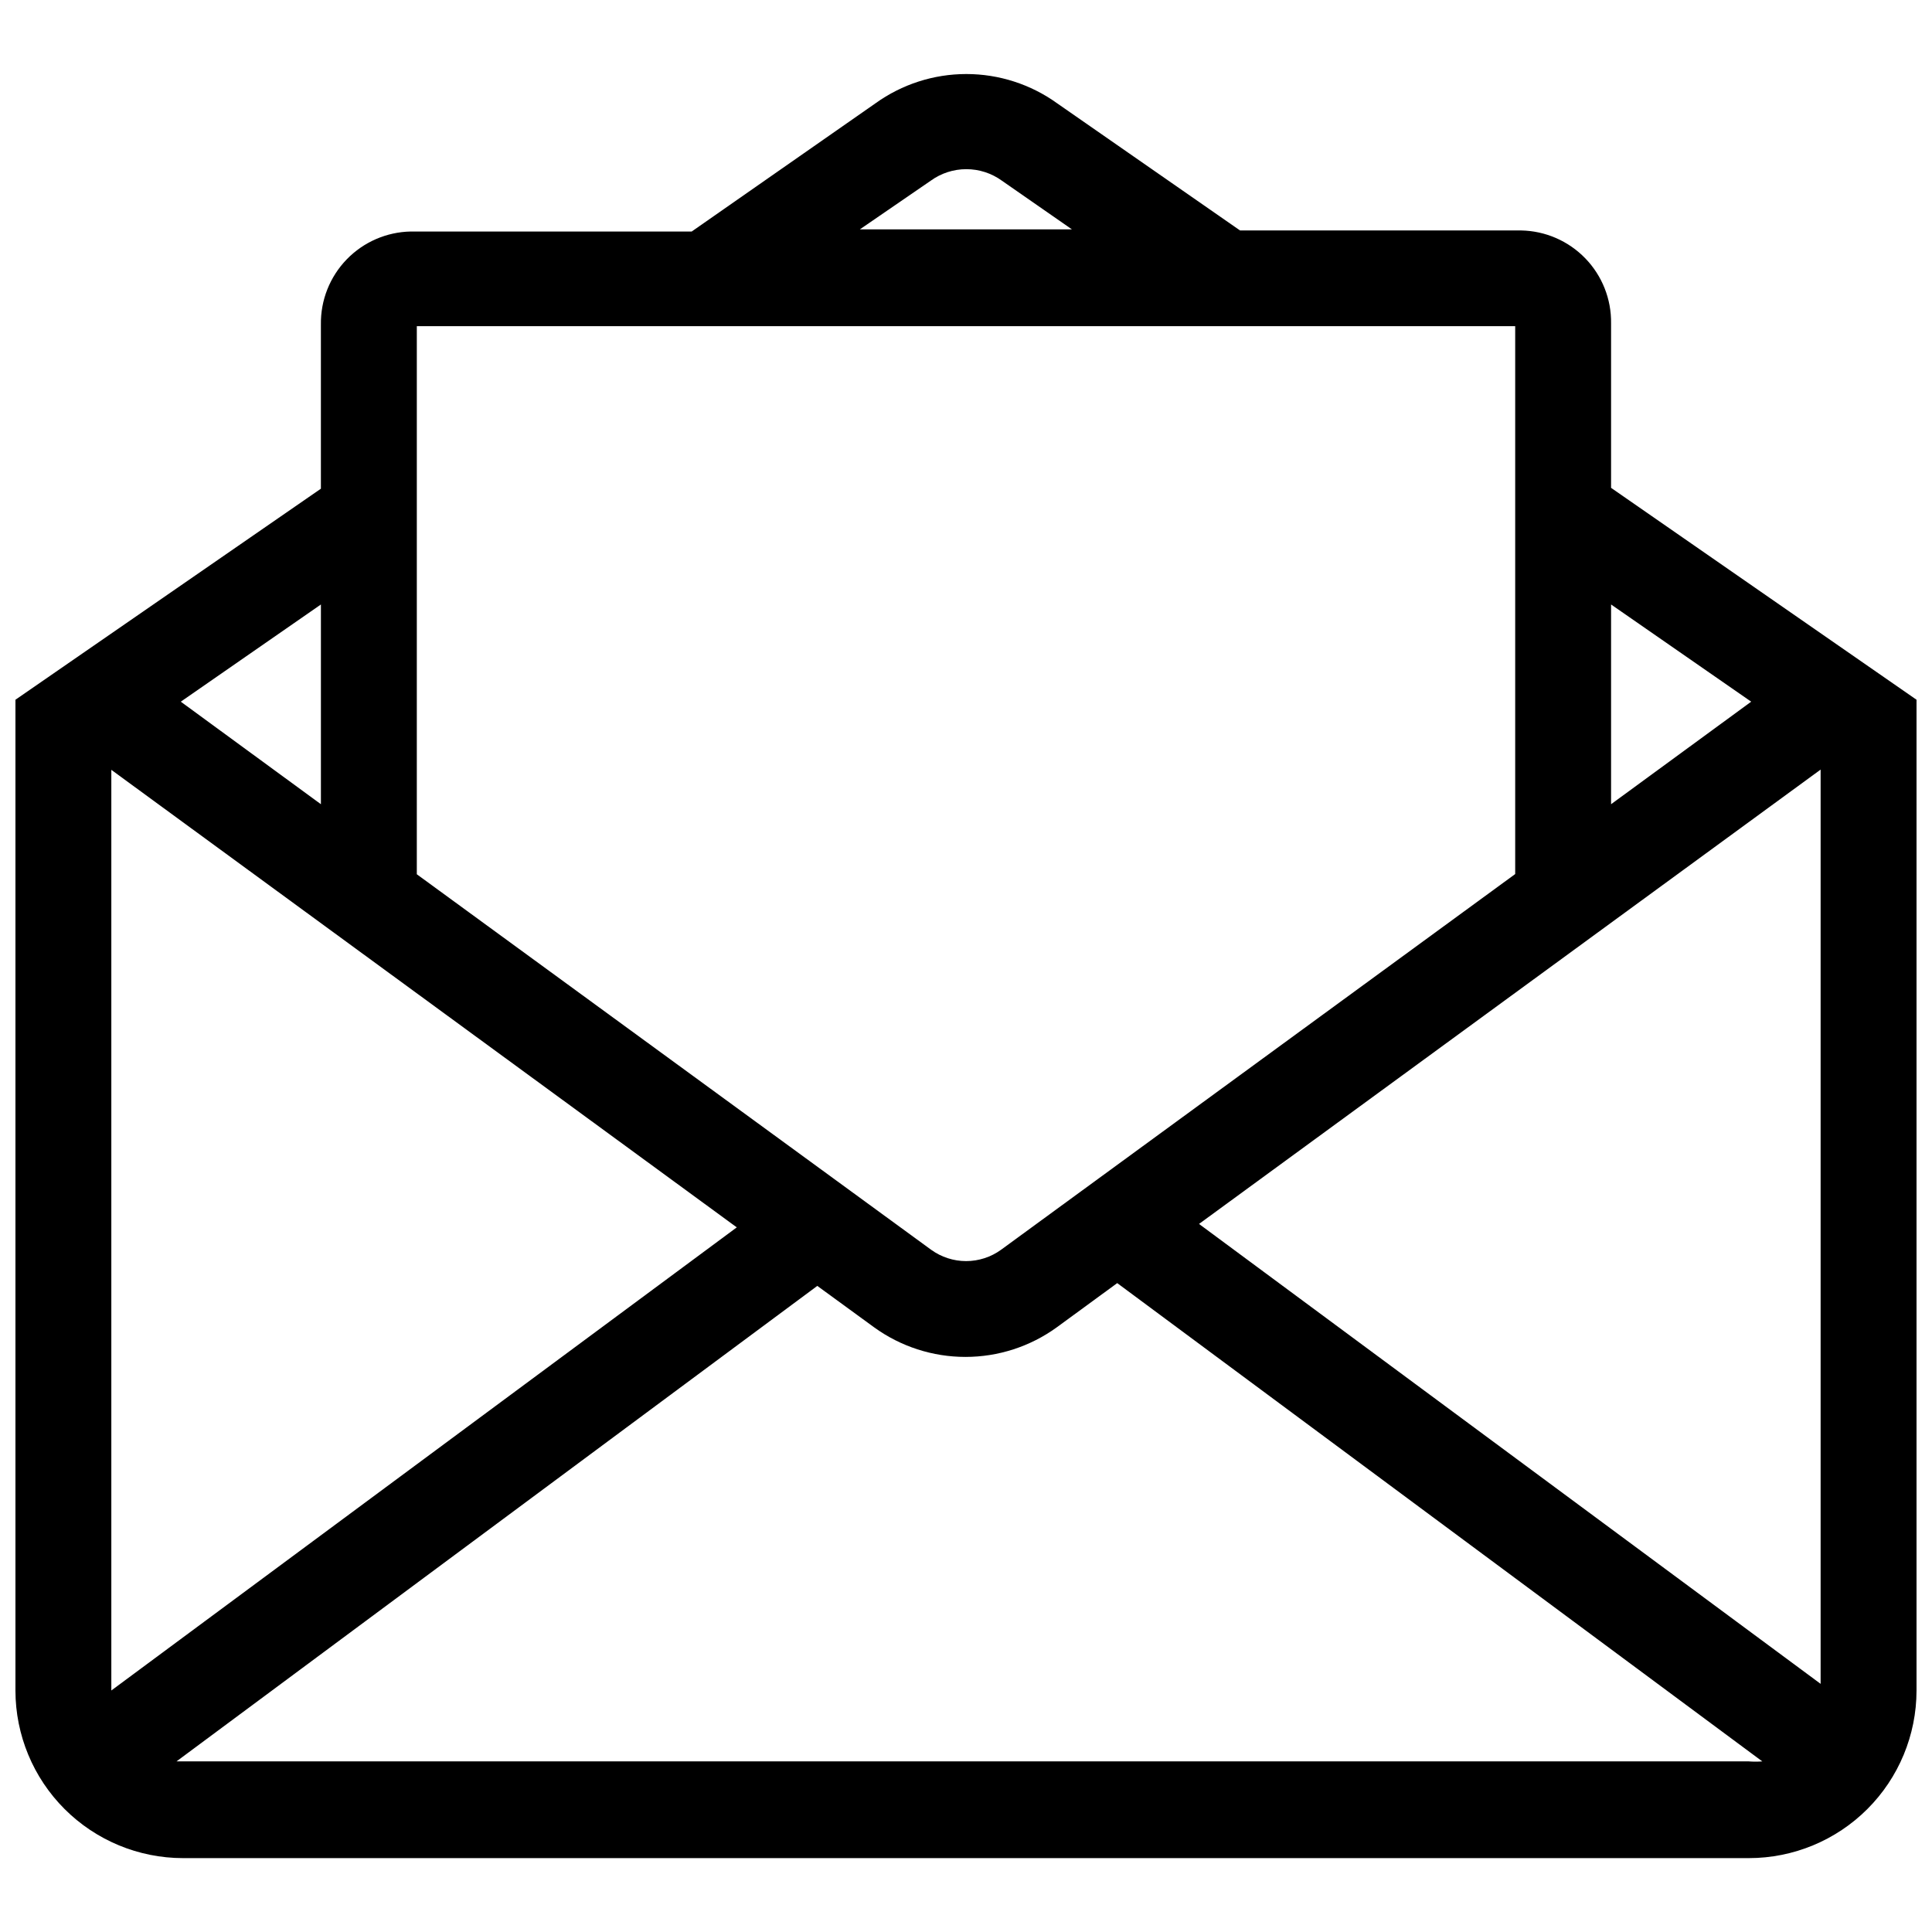 <?xml version="1.0" encoding="UTF-8"?>
<!-- The Best Svg Icon site in the world: iconSvg.co, Visit us! https://iconsvg.co -->
<svg width="800px" height="800px" version="1.1" viewBox="144 144 512 512" xmlns="http://www.w3.org/2000/svg">
 <defs>
  <clipPath id="a">
   <path d="m148.09 163h503.81v474h-503.81z"/>
  </clipPath>
 </defs>
 <g clip-path="url(#a)">
  <path d="m651.9 329.44-80.949-56.156v-43.59 0.004c0.094-6.422-2.363-12.621-6.832-17.234-4.465-4.613-10.578-7.273-17-7.391h-74.496l-48.453-33.684c-7.016-5.051-15.441-7.769-24.09-7.769-8.645 0-17.07 2.719-24.086 7.769l-48.684 33.965h-74.438c-6.422 0.121-12.535 2.777-17 7.394-4.465 4.613-6.922 10.809-6.832 17.23v43.531l-80.949 55.93v262.6c0.016 11.766 4.695 23.047 13.016 31.367s19.598 13 31.363 13.016h414.99c11.777 0 23.07-4.676 31.402-12.996 8.332-8.32 13.02-19.609 13.035-31.387zm-80.949-25.246 37.133 25.758-37.133 27.172zm-180.29-112.31c2.738-1.984 6.039-3.051 9.422-3.051 3.387 0 6.684 1.066 9.426 3.051l18.566 12.906h-56.211zm-136.2 94.648v-56.098h291.08v145.2l-136.26 99.574c-2.691 1.945-5.93 2.996-9.254 2.996-3.324 0-6.562-1.051-9.258-2.996l-136.31-99.52zm-25.418 17.664v52.93l-37.133-27.172zm110.21 165.07-165.75 122.73v-243.98zm268.21 141.52h-414.99-1.699l169.82-126.01 15.059 10.98c7.039 5.098 15.512 7.84 24.199 7.84 8.691 0 17.16-2.742 24.203-7.84l16.02-11.719 170.95 126.75c-1.188 0.09-2.379 0.09-3.566 0zm19.02-20.547-164.73-121.88 164.73-120.41z"/>
 </g>
</svg>